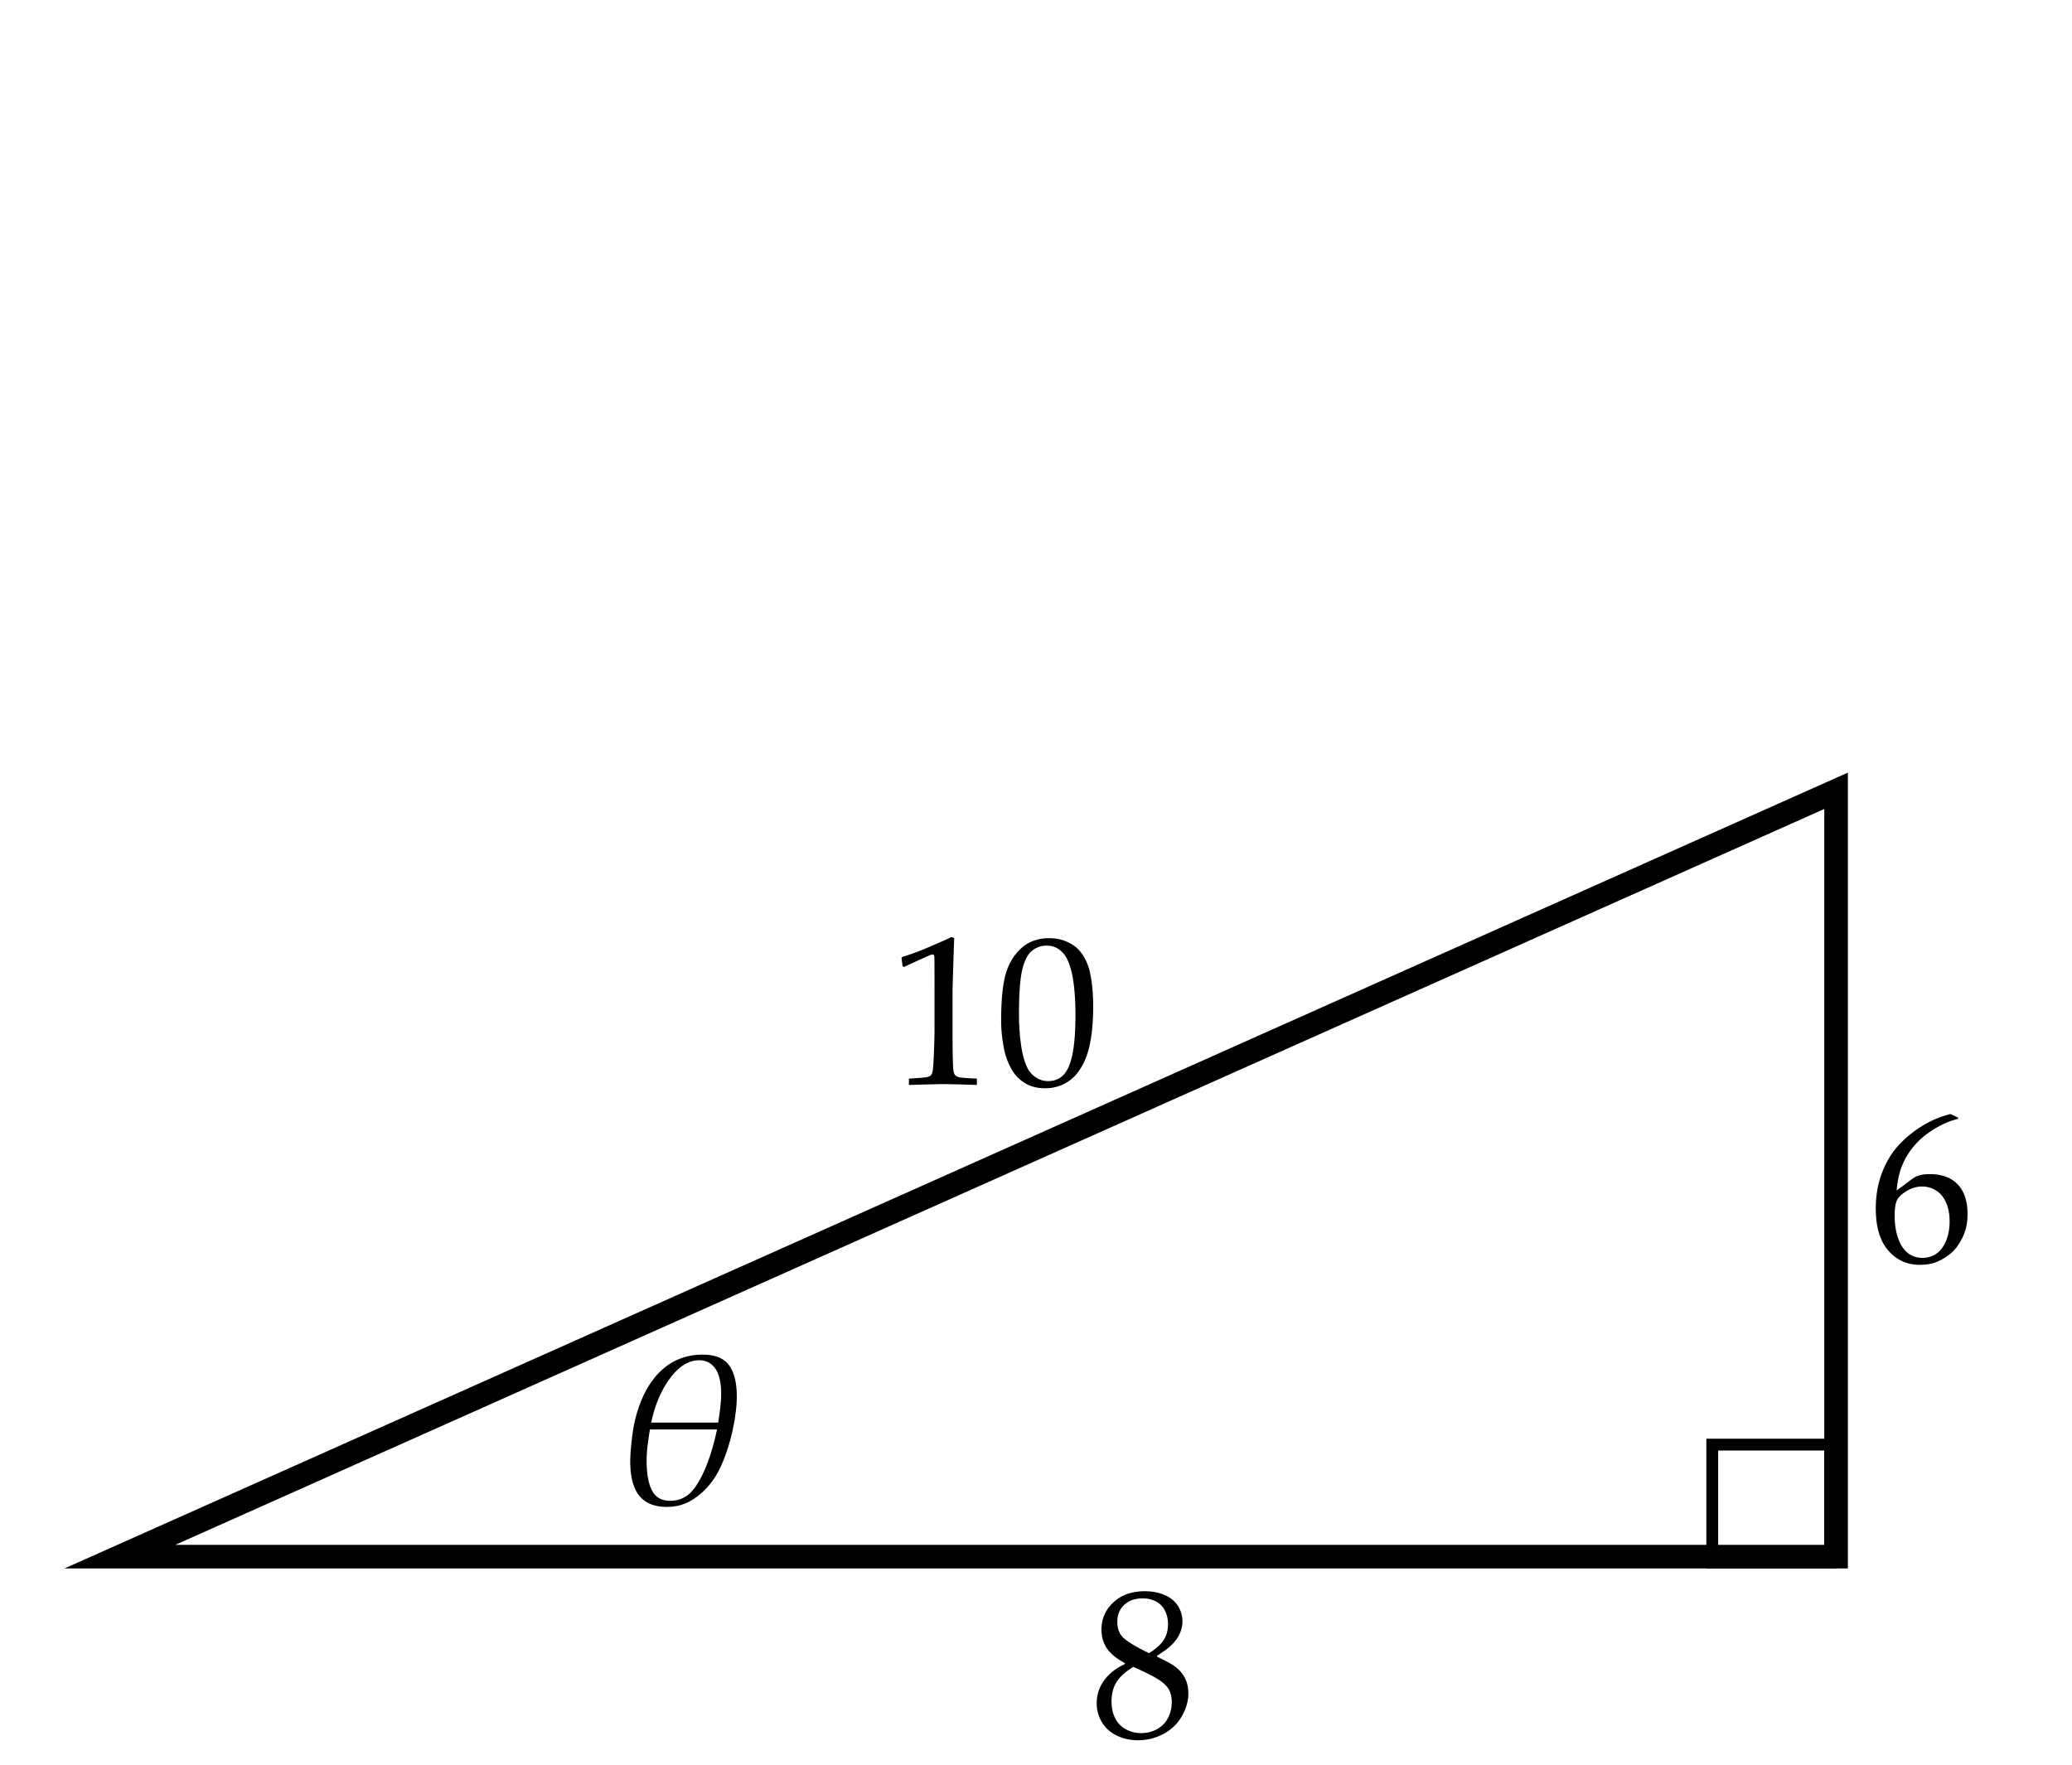 <svg xmlns="http://www.w3.org/2000/svg" width="175.667" height="149.666"><rect width="100%" height="100%" fill="#808080" stroke="none"/><path fill="#FFF" stroke="#FFF" stroke-miterlimit="10" d="M-70.833.5h300v150h-300z"/><path fill="none" stroke="#000" stroke-width="2" stroke-miterlimit="10" d="M155.667 67.057V132h-145.5z"/><path d="M95.37 141.027c-.721-.381-1.232-.802-1.534-1.262s-.453-.986-.453-1.579c0-.908.337-1.678 1.011-2.309.674-.63 1.562-.945 2.663-.945.633 0 1.197.108 1.692.325s.869.525 1.121.924.378.832.378 1.302c0 .357-.078.709-.233 1.056-.155.346-.406.683-.751 1.011-.264.247-.653.531-1.169.854v.079c.738.352 1.242.627 1.512.826.363.265.645.587.844.968.199.382.299.821.299 1.319 0 .657-.186 1.307-.558 1.948-.372.643-.894 1.141-1.564 1.495s-1.387.532-2.149.532c-.662 0-1.267-.137-1.815-.409s-.965-.65-1.252-1.134a3.105 3.105 0 0 1-.431-1.614c0-.71.211-1.352.633-1.927.422-.574 1.008-1.034 1.758-1.381v-.079zm.712.322c-.668.41-1.143.841-1.424 1.292s-.422.996-.422 1.635c0 .539.103 1.014.308 1.424s.508.724.91.94.833.325 1.296.325c.48 0 .926-.111 1.336-.334s.722-.537.936-.945c.214-.406.321-.862.321-1.366 0-.434-.091-.8-.272-1.099s-.494-.583-.936-.853-1.127-.609-2.053-1.019zm1.336-1.161c.598-.381 1.015-.759 1.252-1.134s.356-.817.356-1.327a2.51 2.51 0 0 0-.259-1.147c-.173-.342-.425-.602-.756-.777s-.708-.264-1.129-.264c-.656 0-1.179.184-1.569.549-.39.367-.584.846-.584 1.438 0 .58.173 1.034.519 1.362s1.068.761 2.17 1.3zM166.011 94.775v.105c-.65.146-1.33.436-2.039.869s-1.289.928-1.74 1.48a6.15 6.15 0 0 0-1.006 1.705c-.221.584-.362 1.254-.427 2.01.34-.24.592-.422.756-.545.422-.328.692-.525.813-.59.119-.064.283-.121.492-.172.207-.049.458-.074.751-.074 1.02 0 1.808.291 2.364.871s.835 1.42.835 2.521c0 .75-.138 1.404-.413 1.961-.281.568-.588.998-.918 1.291a4.765 4.765 0 0 1-1.143.742c-.432.203-.96.305-1.587.305-1.072 0-1.96-.406-2.663-1.219-.703-.811-1.055-1.992-1.055-3.545 0-1.066.166-2.051.496-2.953.332-.902.784-1.68 1.358-2.33s1.259-1.219 2.052-1.709a8.398 8.398 0 0 1 2.431-1.033l.643.31zm-5.379 8.385c0 .463.053.922.158 1.379.064.27.154.533.268.791.115.258.264.49.449.695.184.205.404.363.658.475.256.111.532.166.831.166.404 0 .78-.109 1.13-.33.348-.219.629-.576.844-1.072.213-.494.32-1.061.32-1.699 0-.615-.104-1.152-.312-1.613-.207-.459-.494-.799-.861-1.016a2.242 2.242 0 0 0-1.164-.324c-.516 0-1.02.172-1.512.518-.352.246-.574.506-.668.777-.094.273-.141.691-.141 1.253z"/><path fill="none" stroke="#000" stroke-miterlimit="10" d="M145.167 122.5h10v10h-10z"/><path d="M53.433 123.923c0-.568.064-1.345.193-2.329a11.27 11.27 0 0 1 .733-2.799c.36-.883.808-1.619 1.343-2.211.536-.592 1.128-1.025 1.778-1.301a5.347 5.347 0 0 1 2.107-.413c1.03 0 1.768.296 2.212.888s.667 1.479.667 2.663c0 .703-.089 1.518-.268 2.443a16.225 16.225 0 0 1-.711 2.579c-.296.795-.61 1.439-.944 1.934a6.424 6.424 0 0 1-1.168 1.311c-.445.377-.896.654-1.352.83s-.952.264-1.484.264c-1.054 0-1.835-.318-2.345-.953-.506-.638-.761-1.605-.761-2.906zm1.67-2.707a26.73 26.73 0 0 0-.237 1.712 10.91 10.91 0 0 0-.044.921c0 1.118.152 1.966.457 2.546.305.578.814.868 1.529.868.656 0 1.21-.206 1.661-.618.451-.413.883-1.1 1.296-2.059s.754-2.083 1.024-3.37h-5.686zm5.783-.58c.17-1.043.255-1.857.255-2.443 0-.961-.167-1.676-.501-2.145s-.791-.703-1.371-.703c-.867 0-1.679.498-2.435 1.494s-1.298 2.262-1.626 3.797h5.678zM76.678 81.989l-.158-.044-.088-.721.088-.088a18 18 0 0 0 2.048-.747c1.09-.463 1.79-.773 2.101-.932l.229.088c-.094 2.684-.141 4.225-.141 4.623v3.261c0 1.301.015 2.285.044 2.953.018.393.066.641.145.742a.648.648 0 0 0 .352.221c.155.043.664.083 1.525.118V92c-1.482-.047-2.411-.07-2.786-.07-.281 0-1.274.023-2.979.07v-.536c.891-.053 1.405-.095 1.542-.128.138-.031.24-.08.308-.145s.116-.155.145-.272c.047-.182.088-.704.123-1.569.035-.863.053-1.519.053-1.964v-3.463c0-1.412-.003-2.297-.009-2.654 0-.158-.021-.258-.062-.299a.132.132 0 0 0-.097-.035c-.053 0-.188.047-.404.141-.997.445-1.657.749-1.979.913zM84.878 86.56c0-1.67.12-2.959.36-3.867s.677-1.658 1.31-2.25 1.436-.888 2.408-.888c.492 0 .948.084 1.367.25.419.168.762.379 1.028.633.267.256.492.568.677.941.185.371.315.745.391 1.12.176.855.264 1.787.264 2.795 0 1.312-.103 2.438-.308 3.375a6.468 6.468 0 0 1-.501 1.464c-.217.441-.475.818-.773 1.129s-.659.559-1.081.742a3.493 3.493 0 0 1-1.424.277c-.639 0-1.187-.135-1.644-.404s-.82-.615-1.09-1.037a5.847 5.847 0 0 1-.773-2.07 12.472 12.472 0 0 1-.211-2.21zm1.512-.505c0 .844.056 1.672.167 2.484s.287 1.471.527 1.975c.164.34.404.619.721.836s.671.325 1.063.325c.668 0 1.181-.278 1.538-.835.516-.798.773-2.385.773-4.76 0-1.02-.054-1.936-.163-2.748s-.289-1.479-.541-2.001c-.164-.335-.394-.608-.69-.822s-.652-.321-1.068-.321c-.457 0-.866.146-1.226.439s-.634.826-.822 1.597c-.185.771-.279 2.047-.279 3.831z"/></svg>